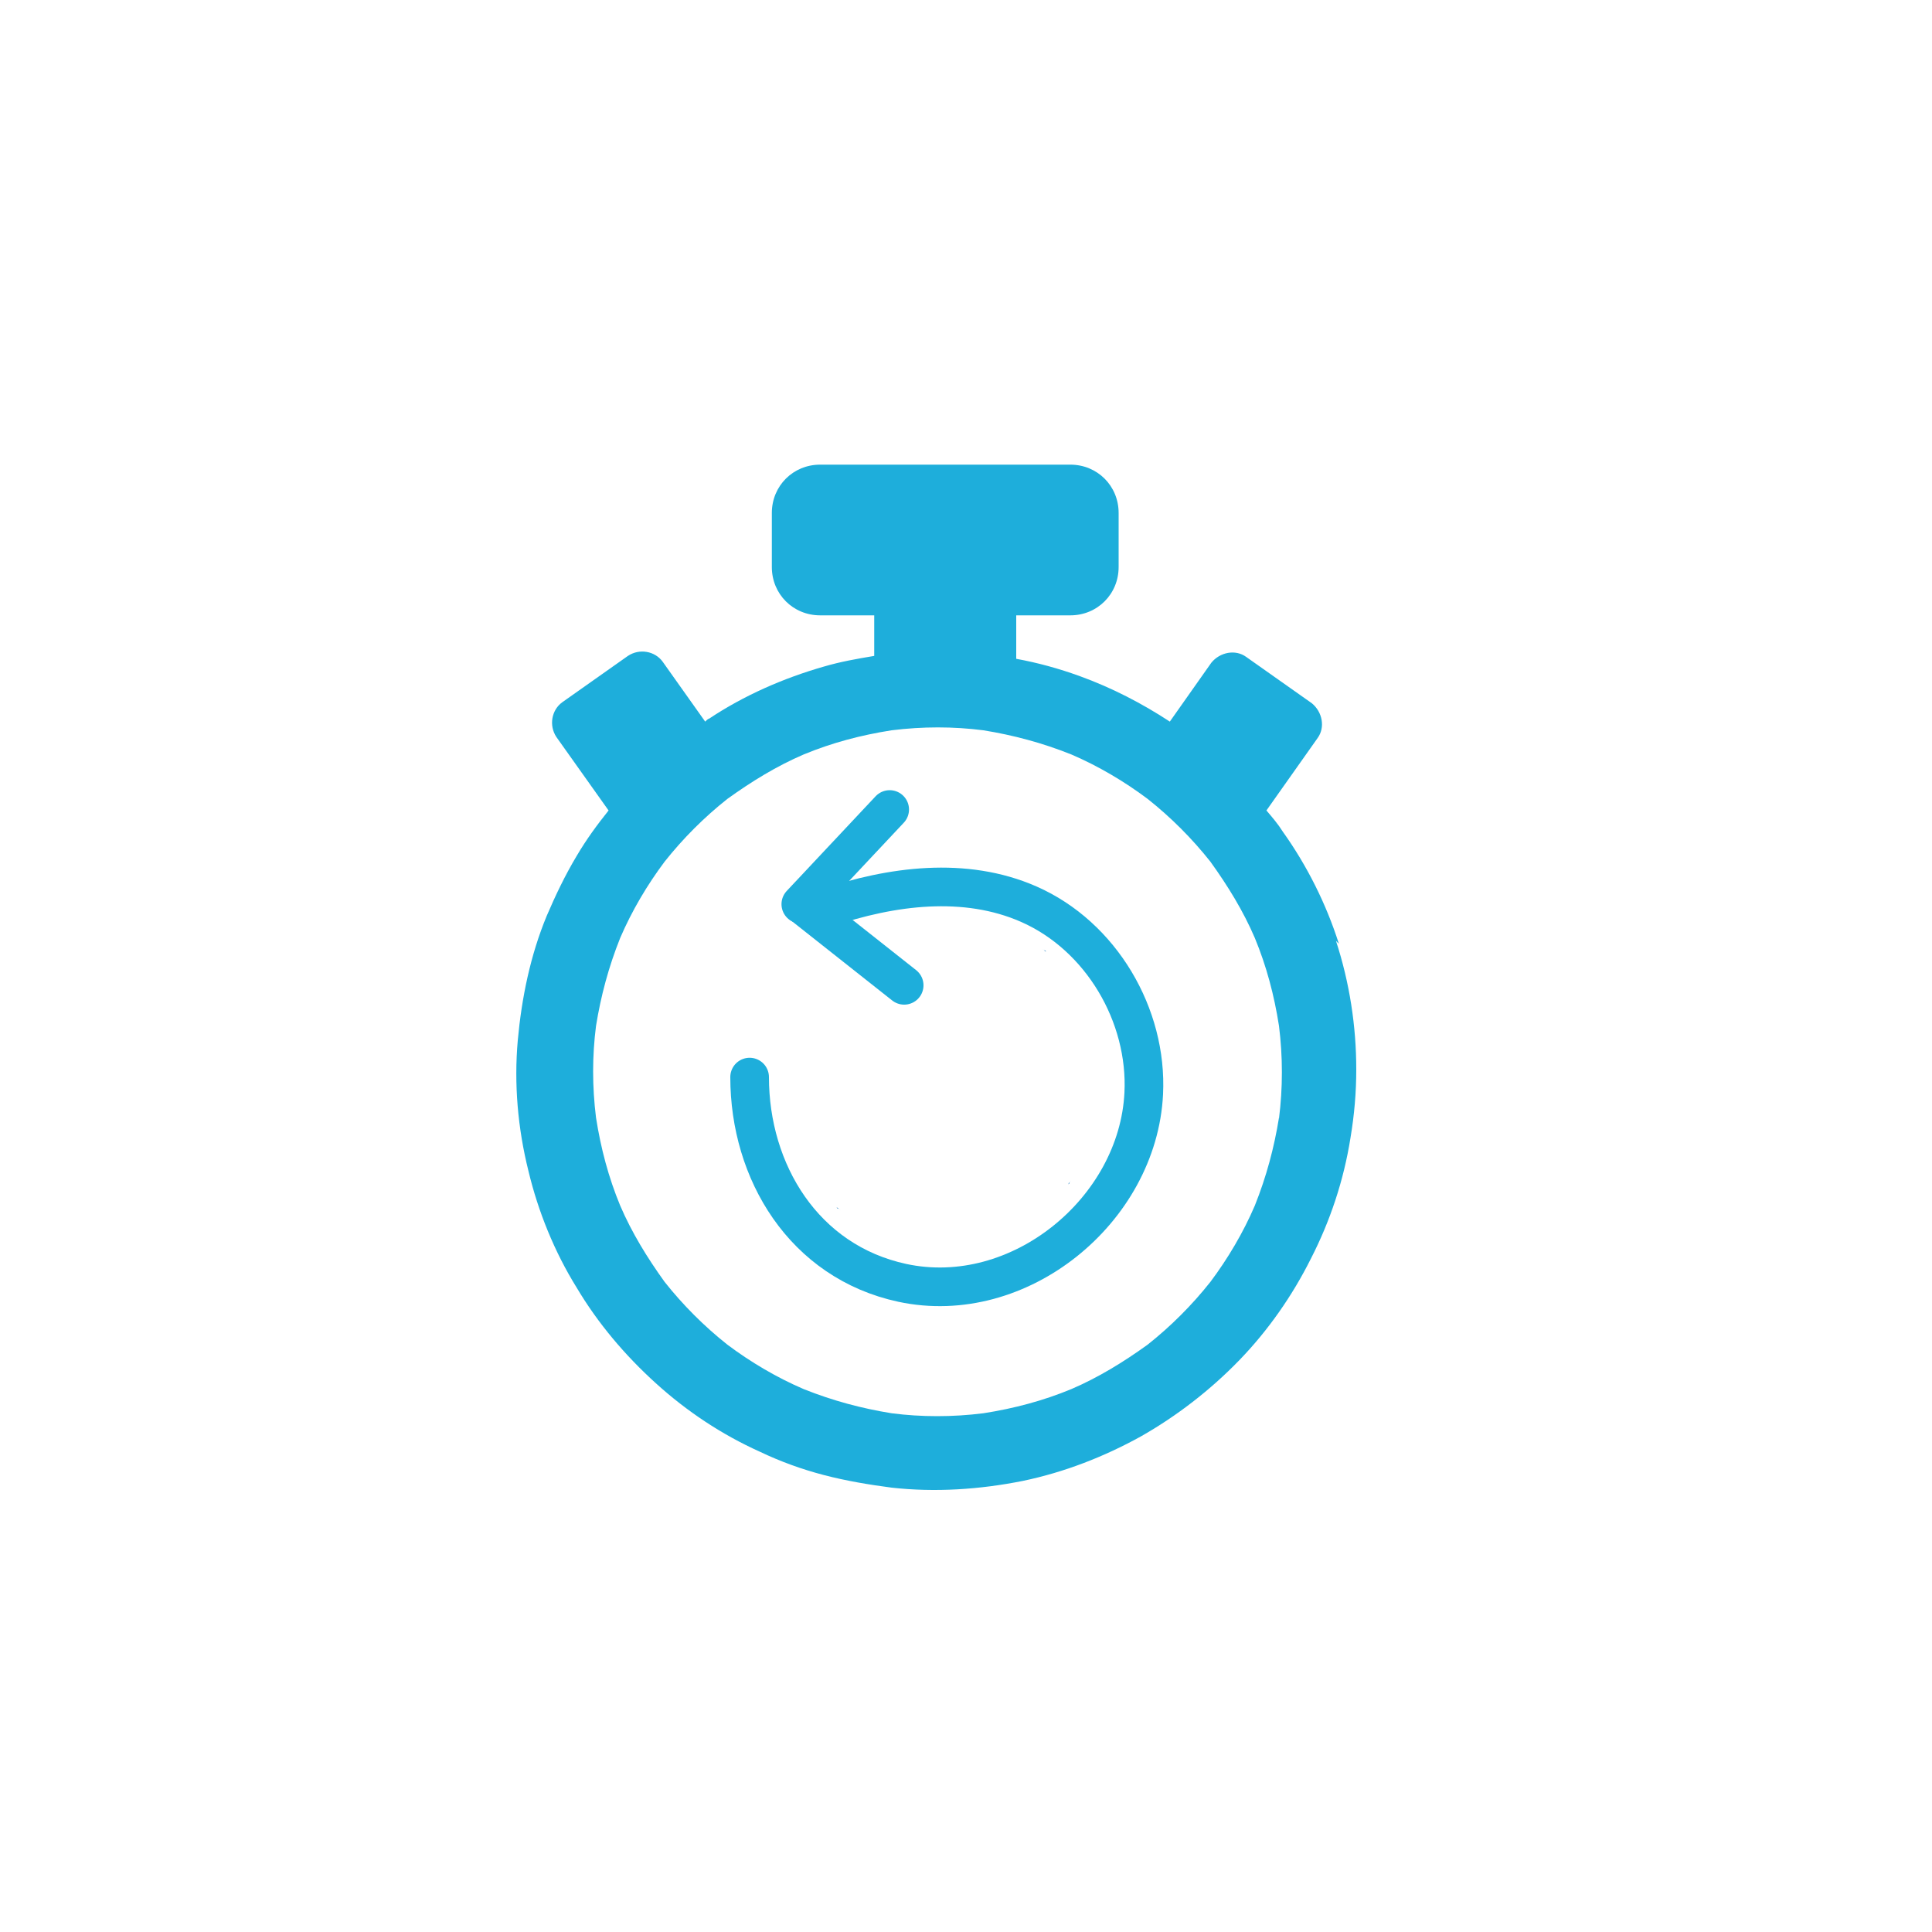 <?xml version="1.0" encoding="UTF-8"?>
<svg xmlns="http://www.w3.org/2000/svg" version="1.1" viewBox="0 0 200 200">
  <defs>
    <style>
      .cls-1 {
        fill: none;
        stroke: #1eaedb;
        stroke-linecap: round;
        stroke-linejoin: round;
        stroke-width: 4px;
      }

      .cls-2 {
        fill: #1479bf;
      }

      .cls-3 {
        fill: #1eaedb;
      }
    </style>
  </defs>
  <!-- Generator: Adobe Illustrator 28.6.0, SVG Export Plug-In . SVG Version: 1.2.0 Build 709)  -->
  <g>
    <g id="Layer_1">
      <g>
        <path class="cls-3" d="M138.6,97.7c-1.3-4.1-3.3-8.1-5.8-11.6-.5-.8-1.1-1.5-1.7-2.2l5.3-7.5c.8-1.1.5-2.7-.6-3.6l-6.8-4.8c-1.1-.8-2.7-.5-3.6.6l-4.3,6.1c-2.9-1.9-6-3.5-9.3-4.7-2.2-.8-4.4-1.4-6.6-1.8v-4.5h5.6c2.8,0,5-2.2,5-5v-5.6c0-2.8-2.2-5-5-5h-25.9c-2.8,0-5,2.2-5,5v5.6c0,2.8,2.2,5,5,5h5.6v4.2c-1.8.3-3.5.6-5.2,1.1-4.2,1.2-8.3,3-11.9,5.4-.1,0-.3.2-.4.3l-4.4-6.2c-.8-1.1-2.4-1.4-3.6-.6l-6.8,4.8c-1.1.8-1.4,2.4-.6,3.6l5.4,7.6c-1.2,1.5-2.3,3-3.3,4.7-1.2,2-2.2,4.1-3.1,6.2-1.7,4.1-2.6,8.5-3,12.9-.4,4.5,0,9.1,1.1,13.5,1,4.2,2.7,8.4,5,12.1,2.2,3.7,5,7,8.2,9.9,3.2,2.9,6.8,5.3,10.8,7.1,2.1,1,4.3,1.8,6.6,2.4,2.3.6,4.7,1,7,1.3,4.5.5,9.1.2,13.6-.7,4.3-.9,8.4-2.5,12.2-4.6,3.7-2.1,7.2-4.8,10.2-7.9,3-3.1,5.5-6.7,7.4-10.5,2-3.9,3.4-8.1,4.1-12.5.4-2.4.6-4.7.6-7.1,0-4.5-.7-9-2.1-13.3ZM132.4,115.7c-.5,3.1-1.3,6.1-2.5,9.1-1.2,2.8-2.8,5.5-4.6,7.9-1.9,2.4-4.1,4.6-6.5,6.5-2.5,1.8-5.1,3.4-7.9,4.6-2.9,1.2-5.9,2-9.1,2.5-3.2.4-6.4.4-9.5,0-3.1-.5-6.1-1.3-9.1-2.5-2.8-1.2-5.5-2.8-7.9-4.6-2.4-1.9-4.6-4.1-6.5-6.5-1.8-2.5-3.4-5.1-4.6-7.9-1.2-2.9-2-5.9-2.5-9.1-.4-3.2-.4-6.4,0-9.5.5-3.1,1.3-6.1,2.5-9.1,1.2-2.8,2.8-5.5,4.6-7.9,1.9-2.4,4.1-4.6,6.5-6.5,2.5-1.8,5.1-3.4,7.9-4.6,2.9-1.2,5.9-2,9.1-2.5,3.2-.4,6.4-.4,9.5,0,3.1.5,6.1,1.3,9.1,2.5,2.8,1.2,5.5,2.8,7.9,4.6,2.4,1.9,4.6,4.1,6.5,6.5,1.8,2.5,3.4,5.1,4.6,7.9,1.2,2.9,2,5.9,2.5,9.1.2,1.6.3,3.2.3,4.8,0,1.6-.1,3.2-.3,4.8Z"/>
        <path class="cls-2" d="M107.9,98.2s0,0,0,0c.2.2.3.3.4.3,0,0,0,0-.1-.1,0,0-.1,0-.2-.1Z"/>
        <path class="cls-2" d="M87,125.3s0,0,0,0c-.2-.2-.3-.3-.4-.3,0,0,0,0,.1.1,0,0,.1,0,.2.1Z"/>
        <path class="cls-2" d="M110.9,122.2s0,0,0,0c-.2.2-.3.3-.3.4,0,0,0,0,.1-.1,0,0,0-.1.1-.2Z"/>
        <path class="cls-1" d="M77.6,111.5c0,9.8,5.6,19.1,15.8,21.3,12.1,2.6,24.4-7.5,25-19.6.4-8.1-4.4-16.3-11.9-19.6-6.6-2.9-14.2-1.9-21,.4"/>
        <line class="cls-1" x1="83.1" y1="93.7" x2="93.6" y2="102"/>
        <line class="cls-1" x1="82.9" y1="93.6" x2="92.1" y2="83.8"/>
      </g>
    </g>
  </g>
</svg>